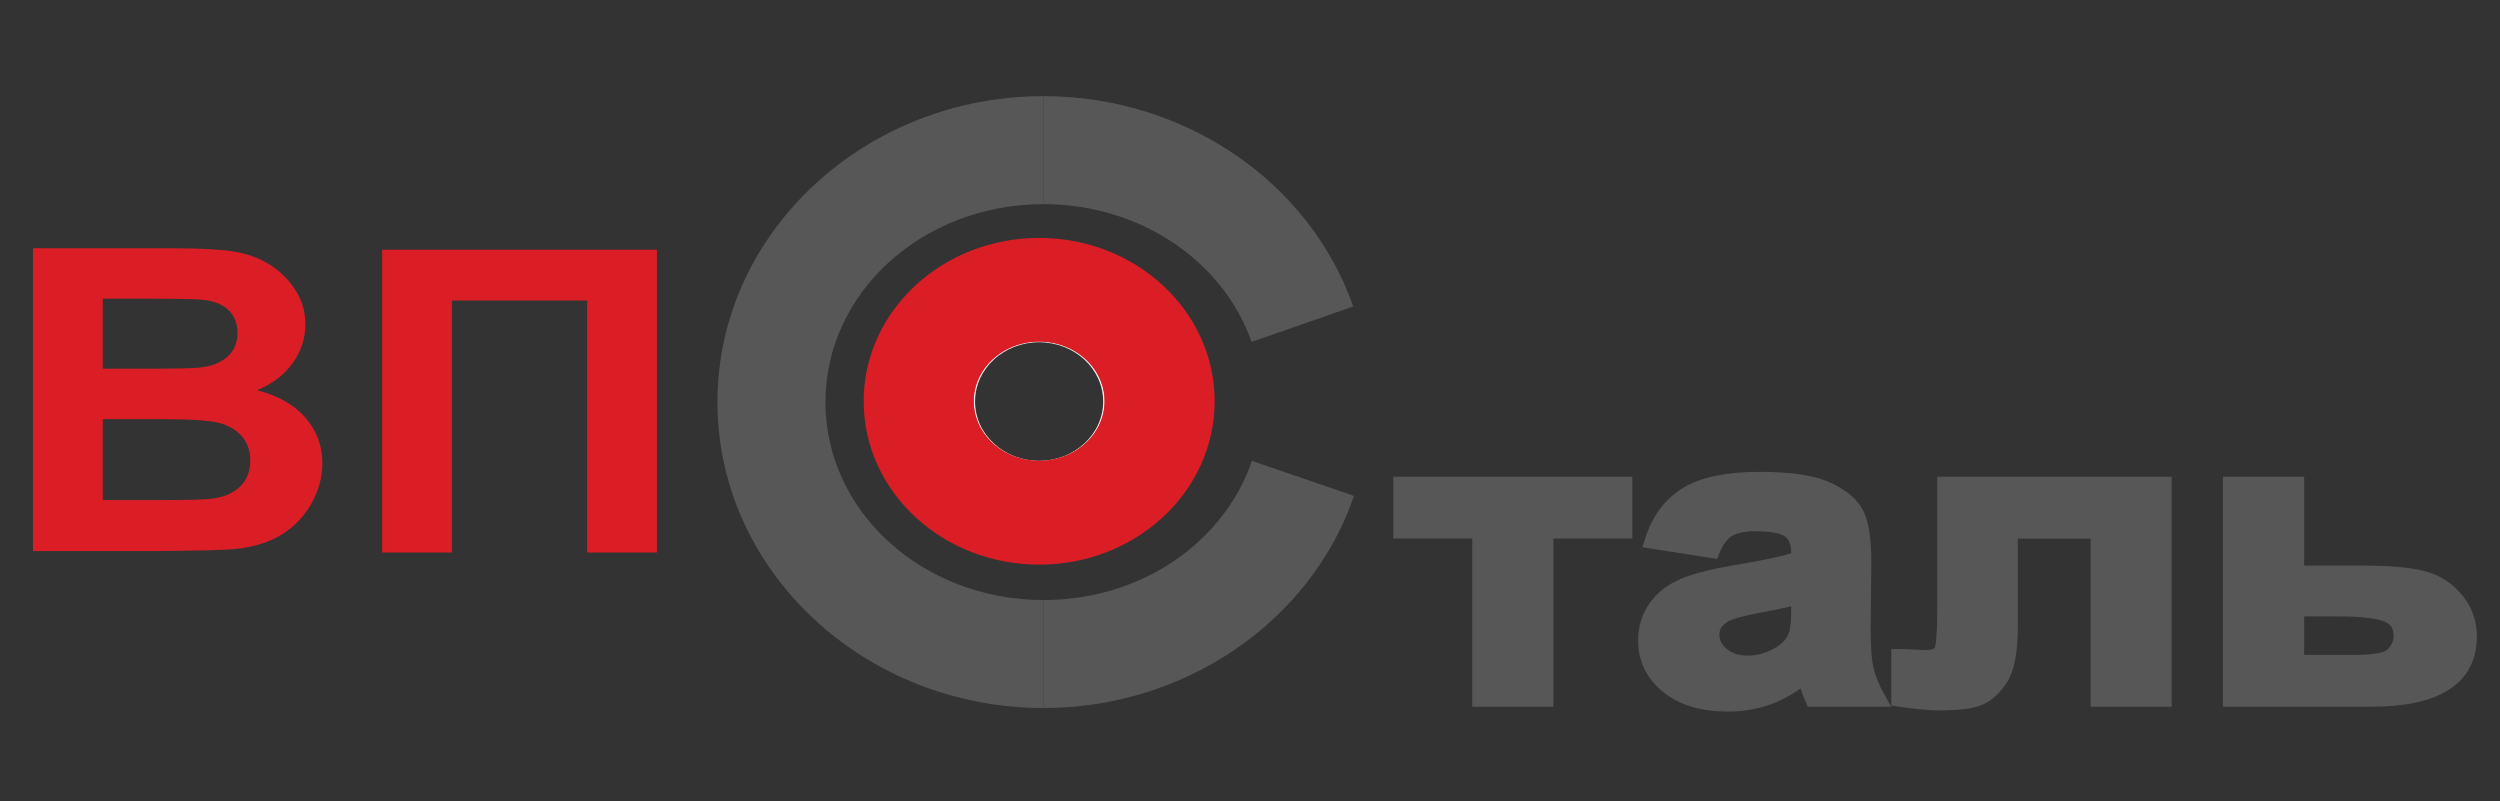 <svg width="156" height="50" viewBox="0 0 156 50" fill="none" xmlns="http://www.w3.org/2000/svg">
<rect x="0" y="0" width="156" height="50" fill="#333333" stroke="none"/>
<g opacity="0.9">
<path d="M2.057 15.492H10.674C12.38 15.492 13.655 15.553 14.493 15.681C15.332 15.804 16.079 16.064 16.742 16.459C17.404 16.855 17.951 17.379 18.392 18.039C18.834 18.695 19.055 19.434 19.055 20.248C19.055 21.132 18.784 21.946 18.242 22.685C17.695 23.424 16.957 23.978 16.029 24.349C17.339 24.683 18.353 25.255 19.055 26.06C19.763 26.869 20.114 27.819 20.114 28.911C20.114 29.769 19.888 30.605 19.432 31.419C18.975 32.228 18.353 32.879 17.565 33.363C16.777 33.847 15.803 34.146 14.644 34.261C13.921 34.327 12.169 34.37 9.394 34.388H2.057V15.492ZM6.413 18.637V23.006H9.264C10.96 23.006 12.014 22.984 12.425 22.94C13.168 22.866 13.755 22.641 14.182 22.267C14.609 21.893 14.819 21.401 14.819 20.789C14.819 20.204 14.639 19.728 14.272 19.364C13.901 18.998 13.354 18.778 12.631 18.704C12.2 18.66 10.96 18.637 8.912 18.637H6.413ZM6.413 26.152V31.203H10.438C12.009 31.203 13.002 31.168 13.424 31.089C14.072 30.987 14.598 30.732 15.005 30.336C15.412 29.936 15.617 29.399 15.617 28.73C15.617 28.163 15.457 27.683 15.146 27.287C14.829 26.891 14.378 26.601 13.786 26.42C13.193 26.24 11.903 26.152 9.926 26.152H6.413Z" fill="#ED1C24"/>
<path d="M23.848 15.581H40.992V34.478H36.641V18.753H28.2V34.478H23.848V15.581Z" fill="#ED1C24"/>
<path d="M87.164 30.034H101.079V32.888H96.155V43.386H92.087V32.888H87.164V30.034Z" fill="#5B5B5B"/>
<path d="M87.443 30.247H101.358V33.101H96.435V43.599H92.367V33.101H87.443V30.247Z" stroke="#5B5B5B" stroke-miterlimit="10"/>
<path d="M106.551 34.108L102.859 33.528C103.274 32.236 103.986 31.284 104.999 30.662C106.017 30.043 107.52 29.73 109.517 29.73C111.336 29.73 112.686 29.919 113.575 30.292C114.46 30.666 115.088 31.137 115.449 31.712C115.81 32.288 115.993 33.339 115.993 34.876L115.948 39C115.948 40.172 116.012 41.039 116.146 41.597C116.274 42.151 116.522 42.751 116.878 43.386H112.848C112.745 43.15 112.611 42.803 112.458 42.343C112.394 42.133 112.344 41.996 112.315 41.927C111.618 42.515 110.877 42.953 110.085 43.249C109.294 43.541 108.449 43.687 107.55 43.687C105.968 43.687 104.717 43.313 103.808 42.571C102.893 41.824 102.438 40.88 102.438 39.738C102.438 38.987 102.646 38.313 103.061 37.721C103.477 37.129 104.06 36.678 104.806 36.365C105.553 36.052 106.635 35.777 108.044 35.541C109.942 35.232 111.262 34.94 111.994 34.674V34.322C111.994 33.64 111.801 33.159 111.415 32.867C111.03 32.58 110.303 32.434 109.23 32.434C108.504 32.434 107.94 32.558 107.535 32.807C107.129 33.052 106.803 33.485 106.551 34.108ZM111.994 36.974C111.474 37.125 110.649 37.305 109.517 37.515C108.39 37.726 107.653 37.932 107.302 38.129C106.774 38.459 106.507 38.871 106.507 39.373C106.507 39.871 106.719 40.296 107.144 40.657C107.569 41.017 108.108 41.197 108.766 41.197C109.502 41.197 110.199 40.987 110.866 40.571C111.361 40.253 111.682 39.863 111.835 39.399C111.944 39.099 111.994 38.524 111.994 37.678V36.974Z" fill="#5B5B5B"/>
<path d="M106.83 34.321L103.138 33.742C103.553 32.45 104.265 31.497 105.278 30.875C106.297 30.257 107.799 29.944 109.796 29.944C111.615 29.944 112.965 30.132 113.855 30.506C114.739 30.88 115.367 31.351 115.728 31.926C116.089 32.502 116.272 33.553 116.272 35.089L116.227 39.214C116.227 40.385 116.291 41.253 116.425 41.81C116.554 42.364 116.801 42.965 117.157 43.6H113.128C113.024 43.364 112.891 43.017 112.737 42.557C112.673 42.347 112.624 42.209 112.594 42.141C111.897 42.729 111.156 43.167 110.364 43.463C109.574 43.755 108.729 43.901 107.829 43.901C106.247 43.901 104.997 43.527 104.087 42.784C103.173 42.038 102.718 41.094 102.718 39.952C102.718 39.201 102.925 38.527 103.341 37.935C103.756 37.343 104.339 36.892 105.085 36.579C105.832 36.265 106.915 35.99 108.323 35.755C110.221 35.445 111.541 35.154 112.273 34.888V34.536C112.273 33.854 112.08 33.373 111.694 33.081C111.309 32.794 110.582 32.648 109.509 32.648C108.783 32.648 108.219 32.772 107.814 33.021C107.408 33.265 107.083 33.699 106.83 34.321ZM112.273 37.188C111.754 37.339 110.928 37.519 109.796 37.729C108.669 37.939 107.933 38.145 107.582 38.343C107.053 38.673 106.786 39.085 106.786 39.587C106.786 40.085 106.998 40.51 107.423 40.871C107.849 41.231 108.387 41.411 109.045 41.411C109.781 41.411 110.479 41.201 111.146 40.785C111.64 40.467 111.961 40.077 112.115 39.613C112.224 39.313 112.273 38.737 112.273 37.892V37.188Z" stroke="#5B5B5B" stroke-miterlimit="10"/>
<path d="M121.104 30.035H134.732V43.386H130.679V32.901H125.132V38.897C125.132 40.425 124.93 41.494 124.524 42.111C124.119 42.725 123.669 43.129 123.175 43.322C122.686 43.515 121.895 43.614 120.802 43.614C120.155 43.614 119.299 43.536 118.237 43.386V40.785C118.326 40.785 118.553 40.789 118.919 40.807C119.344 40.833 119.67 40.846 119.903 40.846C120.451 40.846 120.792 40.691 120.916 40.373C121.045 40.06 121.104 39.184 121.104 37.751V30.035Z" fill="#5B5B5B"/>
<path d="M121.383 30.248H135.011V43.6H130.958V33.115H125.411V39.111C125.411 40.639 125.209 41.708 124.803 42.325C124.398 42.939 123.949 43.343 123.454 43.536C122.965 43.729 122.174 43.828 121.081 43.828C120.434 43.828 119.578 43.75 118.516 43.6V40.999C118.605 40.999 118.832 41.003 119.198 41.021C119.623 41.046 119.949 41.059 120.182 41.059C120.73 41.059 121.072 40.905 121.195 40.587C121.324 40.274 121.383 39.398 121.383 37.965V30.248Z" stroke="#5B5B5B" stroke-miterlimit="10"/>
<path d="M138.934 30.034H143.002V35.579H147.09C148.691 35.579 149.923 35.678 150.782 35.879C151.643 36.081 152.354 36.514 152.923 37.179C153.496 37.845 153.778 38.622 153.778 39.502C153.778 40.789 153.269 41.763 152.25 42.411C151.232 43.059 149.705 43.386 147.668 43.386H138.934V30.034ZM143.002 41.149H146.798C147.985 41.149 148.746 40.978 149.077 40.643C149.414 40.309 149.581 39.909 149.581 39.45C149.581 38.806 149.29 38.36 148.716 38.115C148.143 37.875 147.125 37.751 145.657 37.751H143.002V41.149Z" fill="#5B5B5B"/>
<path d="M139.213 30.247H143.281V35.793H147.369C148.971 35.793 150.202 35.891 151.061 36.093C151.922 36.294 152.634 36.728 153.202 37.393C153.775 38.059 154.057 38.835 154.057 39.715C154.057 41.002 153.548 41.977 152.53 42.625C151.512 43.273 149.984 43.599 147.948 43.599H139.213V30.247ZM143.281 41.363H147.077C148.264 41.363 149.025 41.191 149.356 40.857C149.693 40.522 149.86 40.123 149.86 39.664C149.86 39.02 149.569 38.574 148.995 38.329C148.422 38.089 147.404 37.964 145.936 37.964H143.281V41.363Z" stroke="#5B5B5B" stroke-miterlimit="10"/>
<path fill-rule="evenodd" clip-rule="evenodd" d="M64.84 15.62C70.47 15.62 75.034 19.845 75.034 25.056C75.034 30.268 70.47 34.492 64.84 34.492C59.21 34.492 54.646 30.268 54.646 25.056C54.646 19.845 59.21 15.62 64.84 15.62ZM64.84 21.357C67.047 21.357 68.836 23.013 68.836 25.056C68.836 27.099 67.047 28.755 64.84 28.755C62.633 28.755 60.844 27.099 60.844 25.056C60.844 23.013 62.633 21.357 64.84 21.357Z" fill="white"/>
<path d="M64.844 18.47C68.763 18.47 71.939 21.41 71.939 25.037C71.939 28.665 68.763 31.605 64.844 31.605C60.925 31.605 57.749 28.665 57.749 25.037C57.749 21.41 60.925 18.47 64.844 18.47Z" stroke="#ED1C24" stroke-width="1.512" stroke-miterlimit="22.926"/>
<path d="M64.843 20.554C67.517 20.554 69.685 22.561 69.685 25.036C69.685 27.511 67.517 29.517 64.843 29.517C62.17 29.517 60.002 27.511 60.002 25.036C60.002 22.561 62.17 20.554 64.843 20.554Z" stroke="#ED1C24" stroke-width="1.512" stroke-miterlimit="22.926"/>
<path d="M64.844 20.295C67.673 20.295 69.967 22.419 69.967 25.037C69.967 27.657 67.673 29.78 64.844 29.78C62.014 29.78 59.72 27.657 59.72 25.037C59.72 22.419 62.014 20.295 64.844 20.295Z" stroke="#ED1C24" stroke-width="1.512" stroke-miterlimit="22.926"/>
<path d="M64.844 20.033C67.828 20.033 70.248 22.274 70.248 25.037C70.248 27.8 67.828 30.04 64.844 30.04C61.858 30.04 59.439 27.8 59.439 25.037C59.439 22.274 61.858 20.033 64.844 20.033Z" stroke="#ED1C24" stroke-width="1.512" stroke-miterlimit="22.926"/>
<path d="M64.844 19.773C67.984 19.773 70.53 22.13 70.53 25.037C70.53 27.945 67.984 30.301 64.844 30.301C61.703 30.301 59.157 27.945 59.157 25.037C59.157 22.13 61.703 19.773 64.844 19.773Z" stroke="#ED1C24" stroke-width="1.512" stroke-miterlimit="22.926"/>
<path d="M64.844 19.511C68.14 19.511 70.811 21.985 70.811 25.036C70.811 28.088 68.14 30.561 64.844 30.561C61.547 30.561 58.876 28.088 58.876 25.036C58.876 21.985 61.547 19.511 64.844 19.511Z" stroke="#ED1C24" stroke-width="1.512" stroke-miterlimit="22.926"/>
<path d="M64.844 19.251C68.296 19.251 71.094 21.841 71.094 25.036C71.094 28.232 68.296 30.822 64.844 30.822C61.392 30.822 58.594 28.232 58.594 25.036C58.594 21.841 61.392 19.251 64.844 19.251Z" stroke="#ED1C24" stroke-width="1.512" stroke-miterlimit="22.926"/>
<path d="M64.844 18.991C68.452 18.991 71.376 21.698 71.376 25.037C71.376 28.376 68.452 31.084 64.844 31.084C61.237 31.084 58.312 28.376 58.312 25.037C58.312 21.698 61.237 18.991 64.844 18.991Z" stroke="#ED1C24" stroke-width="1.512" stroke-miterlimit="22.926"/>
<path d="M64.844 18.73C68.607 18.73 71.657 21.554 71.657 25.037C71.657 28.52 68.607 31.344 64.844 31.344C61.081 31.344 58.031 28.52 58.031 25.037C58.031 21.554 61.081 18.73 64.844 18.73Z" stroke="#ED1C24" stroke-width="1.512" stroke-miterlimit="22.926"/>
<path d="M64.844 18.47C68.763 18.47 71.939 21.41 71.939 25.037C71.939 28.665 68.763 31.605 64.844 31.605C60.925 31.605 57.749 28.665 57.749 25.037C57.749 21.41 60.925 18.47 64.844 18.47Z" stroke="#ED1C24" stroke-width="1.512" stroke-miterlimit="22.926"/>
<path d="M64.845 18.209C68.919 18.209 72.221 21.266 72.221 25.037C72.221 28.808 68.919 31.866 64.845 31.866C60.771 31.866 57.468 28.808 57.468 25.037C57.468 21.266 60.771 18.209 64.845 18.209Z" stroke="#ED1C24" stroke-width="1.512" stroke-miterlimit="22.926"/>
<path d="M64.845 17.947C69.075 17.947 72.503 21.122 72.503 25.037C72.503 28.952 69.075 32.126 64.845 32.126C60.615 32.126 57.186 28.952 57.186 25.037C57.186 21.122 60.615 17.947 64.845 17.947Z" stroke="#ED1C24" stroke-width="1.512" stroke-miterlimit="22.926"/>
<path d="M64.845 17.689C69.23 17.689 72.785 20.98 72.785 25.039C72.785 29.098 69.23 32.389 64.845 32.389C60.46 32.389 56.905 29.098 56.905 25.039C56.905 20.98 60.46 17.689 64.845 17.689Z" stroke="#ED1C24" stroke-width="1.512" stroke-miterlimit="22.926"/>
<path d="M64.843 17.427C69.385 17.427 73.065 20.834 73.065 25.037C73.065 29.241 69.385 32.649 64.843 32.649C60.302 32.649 56.621 29.241 56.621 25.037C56.621 20.834 60.302 17.427 64.843 17.427Z" stroke="#ED1C24" stroke-width="1.512" stroke-miterlimit="22.926"/>
<path d="M64.845 17.167C69.542 17.167 73.349 20.691 73.349 25.039C73.349 29.387 69.542 32.911 64.845 32.911C60.149 32.911 56.342 29.387 56.342 25.039C56.342 20.691 60.149 17.167 64.845 17.167Z" stroke="#ED1C24" stroke-width="1.512" stroke-miterlimit="22.926"/>
<path d="M64.844 16.904C69.696 16.904 73.629 20.545 73.629 25.036C73.629 29.528 69.696 33.169 64.844 33.169C59.992 33.169 56.058 29.528 56.058 25.036C56.058 20.545 59.992 16.904 64.844 16.904Z" stroke="#ED1C24" stroke-width="1.512" stroke-miterlimit="22.926"/>
<path d="M64.844 16.645C69.851 16.645 73.91 20.403 73.91 25.039C73.91 29.674 69.851 33.432 64.844 33.432C59.836 33.432 55.777 29.674 55.777 25.039C55.777 20.403 59.836 16.645 64.844 16.645Z" stroke="#ED1C24" stroke-width="1.512" stroke-miterlimit="22.926"/>
<path d="M64.844 16.382C70.007 16.382 74.192 20.257 74.192 25.036C74.192 29.816 70.007 33.69 64.844 33.69C59.681 33.69 55.495 29.816 55.495 25.036C55.495 20.257 59.681 16.382 64.844 16.382Z" stroke="#ED1C24" stroke-width="1.512" stroke-miterlimit="22.926"/>
<path d="M64.845 16.125C70.163 16.125 74.475 20.116 74.475 25.04C74.475 29.963 70.163 33.955 64.845 33.955C59.526 33.955 55.214 29.963 55.214 25.04C55.214 20.116 59.526 16.125 64.845 16.125Z" stroke="#ED1C24" stroke-width="1.512" stroke-miterlimit="22.926"/>
<path d="M64.845 15.862C70.319 15.862 74.757 19.97 74.757 25.037C74.757 30.105 70.319 34.213 64.845 34.213C59.37 34.213 54.932 30.105 54.932 25.037C54.932 19.97 59.37 15.862 64.845 15.862Z" stroke="#ED1C24" stroke-width="1.512" stroke-miterlimit="22.926"/>
<path d="M64.843 20.554C67.517 20.554 69.685 22.561 69.685 25.036C69.685 27.511 67.517 29.517 64.843 29.517C62.17 29.517 60.002 27.511 60.002 25.036C60.002 22.561 62.17 20.554 64.843 20.554Z" stroke="#ED1C24" stroke-width="1.512" stroke-miterlimit="22.926"/>
<path d="M64.844 20.295C67.673 20.295 69.967 22.419 69.967 25.037C69.967 27.657 67.673 29.78 64.844 29.78C62.014 29.78 59.72 27.657 59.72 25.037C59.72 22.419 62.014 20.295 64.844 20.295Z" stroke="#ED1C24" stroke-width="1.512" stroke-miterlimit="22.926"/>
<path d="M64.844 20.033C67.828 20.033 70.248 22.274 70.248 25.037C70.248 27.8 67.828 30.04 64.844 30.04C61.858 30.04 59.439 27.8 59.439 25.037C59.439 22.274 61.858 20.033 64.844 20.033Z" stroke="#ED1C24" stroke-width="1.512" stroke-miterlimit="22.926"/>
<path d="M64.844 19.773C67.984 19.773 70.53 22.13 70.53 25.037C70.53 27.945 67.984 30.301 64.844 30.301C61.703 30.301 59.157 27.945 59.157 25.037C59.157 22.13 61.703 19.773 64.844 19.773Z" stroke="#ED1C24" stroke-width="1.512" stroke-miterlimit="22.926"/>
<path d="M64.844 19.511C68.14 19.511 70.811 21.985 70.811 25.036C70.811 28.088 68.14 30.561 64.844 30.561C61.547 30.561 58.876 28.088 58.876 25.036C58.876 21.985 61.547 19.511 64.844 19.511Z" stroke="#ED1C24" stroke-width="1.512" stroke-miterlimit="22.926"/>
<path d="M64.844 19.251C68.296 19.251 71.094 21.841 71.094 25.036C71.094 28.232 68.296 30.822 64.844 30.822C61.392 30.822 58.594 28.232 58.594 25.036C58.594 21.841 61.392 19.251 64.844 19.251Z" stroke="#ED1C24" stroke-width="1.512" stroke-miterlimit="22.926"/>
<path d="M64.844 18.991C68.452 18.991 71.376 21.698 71.376 25.037C71.376 28.376 68.452 31.084 64.844 31.084C61.237 31.084 58.312 28.376 58.312 25.037C58.312 21.698 61.237 18.991 64.844 18.991Z" stroke="#ED1C24" stroke-width="1.512" stroke-miterlimit="22.926"/>
<path d="M64.844 18.73C68.607 18.73 71.657 21.554 71.657 25.037C71.657 28.52 68.607 31.344 64.844 31.344C61.081 31.344 58.031 28.52 58.031 25.037C58.031 21.554 61.081 18.73 64.844 18.73Z" stroke="#ED1C24" stroke-width="1.512" stroke-miterlimit="22.926"/>
<path d="M64.844 18.47C68.763 18.47 71.939 21.41 71.939 25.037C71.939 28.665 68.763 31.605 64.844 31.605C60.925 31.605 57.749 28.665 57.749 25.037C57.749 21.41 60.925 18.47 64.844 18.47Z" stroke="#ED1C24" stroke-width="1.512" stroke-miterlimit="22.926"/>
<path d="M64.845 18.209C68.919 18.209 72.221 21.266 72.221 25.037C72.221 28.808 68.919 31.866 64.845 31.866C60.771 31.866 57.468 28.808 57.468 25.037C57.468 21.266 60.771 18.209 64.845 18.209Z" stroke="#ED1C24" stroke-width="1.512" stroke-miterlimit="22.926"/>
<path d="M64.845 17.947C69.075 17.947 72.503 21.122 72.503 25.037C72.503 28.952 69.075 32.126 64.845 32.126C60.615 32.126 57.186 28.952 57.186 25.037C57.186 21.122 60.615 17.947 64.845 17.947Z" stroke="#ED1C24" stroke-width="1.512" stroke-miterlimit="22.926"/>
<path d="M64.845 17.689C69.23 17.689 72.785 20.98 72.785 25.039C72.785 29.098 69.23 32.389 64.845 32.389C60.46 32.389 56.905 29.098 56.905 25.039C56.905 20.98 60.46 17.689 64.845 17.689Z" stroke="#ED1C24" stroke-width="1.512" stroke-miterlimit="22.926"/>
<path d="M64.843 17.427C69.385 17.427 73.065 20.834 73.065 25.037C73.065 29.241 69.385 32.649 64.843 32.649C60.302 32.649 56.621 29.241 56.621 25.037C56.621 20.834 60.302 17.427 64.843 17.427Z" stroke="#ED1C24" stroke-width="1.512" stroke-miterlimit="22.926"/>
<path d="M64.845 17.167C69.542 17.167 73.349 20.691 73.349 25.039C73.349 29.387 69.542 32.911 64.845 32.911C60.149 32.911 56.342 29.387 56.342 25.039C56.342 20.691 60.149 17.167 64.845 17.167Z" stroke="#ED1C24" stroke-width="1.512" stroke-miterlimit="22.926"/>
<path d="M64.844 16.904C69.696 16.904 73.629 20.545 73.629 25.036C73.629 29.528 69.696 33.169 64.844 33.169C59.992 33.169 56.058 29.528 56.058 25.036C56.058 20.545 59.992 16.904 64.844 16.904Z" stroke="#ED1C24" stroke-width="1.512" stroke-miterlimit="22.926"/>
<path d="M64.844 16.645C69.851 16.645 73.91 20.403 73.91 25.039C73.91 29.674 69.851 33.432 64.844 33.432C59.836 33.432 55.777 29.674 55.777 25.039C55.777 20.403 59.836 16.645 64.844 16.645Z" stroke="#ED1C24" stroke-width="1.512" stroke-miterlimit="22.926"/>
<path d="M64.844 16.382C70.007 16.382 74.192 20.257 74.192 25.036C74.192 29.816 70.007 33.69 64.844 33.69C59.681 33.69 55.495 29.816 55.495 25.036C55.495 20.257 59.681 16.382 64.844 16.382Z" stroke="#ED1C24" stroke-width="1.512" stroke-miterlimit="22.926"/>
<path d="M64.845 16.125C70.163 16.125 74.475 20.116 74.475 25.04C74.475 29.963 70.163 33.955 64.845 33.955C59.526 33.955 55.214 29.963 55.214 25.04C55.214 20.116 59.526 16.125 64.845 16.125Z" stroke="#ED1C24" stroke-width="1.512" stroke-miterlimit="22.926"/>
<path d="M64.845 15.862C70.319 15.862 74.757 19.97 74.757 25.037C74.757 30.105 70.319 34.213 64.845 34.213C59.37 34.213 54.932 30.105 54.932 25.037C54.932 19.97 59.37 15.862 64.845 15.862Z" stroke="#ED1C24" stroke-width="1.512" stroke-miterlimit="22.926"/>
<path d="M64.845 15.604C70.474 15.604 75.038 19.829 75.038 25.04C75.038 30.252 70.474 34.477 64.845 34.477C59.214 34.477 54.65 30.252 54.65 25.04C54.65 19.829 59.214 15.604 64.845 15.604Z" stroke="#ED1C24" stroke-width="1.512" stroke-miterlimit="22.926"/>
<path d="M78.098 21.335C77.209 18.803 75.474 16.669 73.231 15.161C70.945 13.623 68.126 12.738 65.119 12.738V6C69.469 6 73.588 7.308 76.969 9.581C80.394 11.884 83.057 15.181 84.441 19.124L78.098 21.335Z" fill="#5B5B5B"/>
<path d="M65.119 37.442C68.147 37.442 70.978 36.55 73.264 35.002C75.507 33.483 77.239 31.325 78.12 28.759L84.489 30.943C83.13 34.903 80.469 38.225 77.028 40.555C73.631 42.855 69.489 44.18 65.119 44.18V37.442Z" fill="#5B5B5B"/>
<path d="M65.121 44.18C59.567 44.18 54.514 42.073 50.835 38.667C47.087 35.198 44.769 30.398 44.769 25.09C44.769 19.783 47.087 14.982 50.835 11.513C54.514 8.107 59.567 6.001 65.121 6.001V12.738C61.295 12.738 57.856 14.151 55.389 16.435C52.99 18.655 51.507 21.716 51.507 25.09C51.507 28.465 52.99 31.526 55.389 33.745C57.856 36.029 61.295 37.442 65.121 37.442V44.18Z" fill="#5B5B5B"/>
</g>
</svg>
